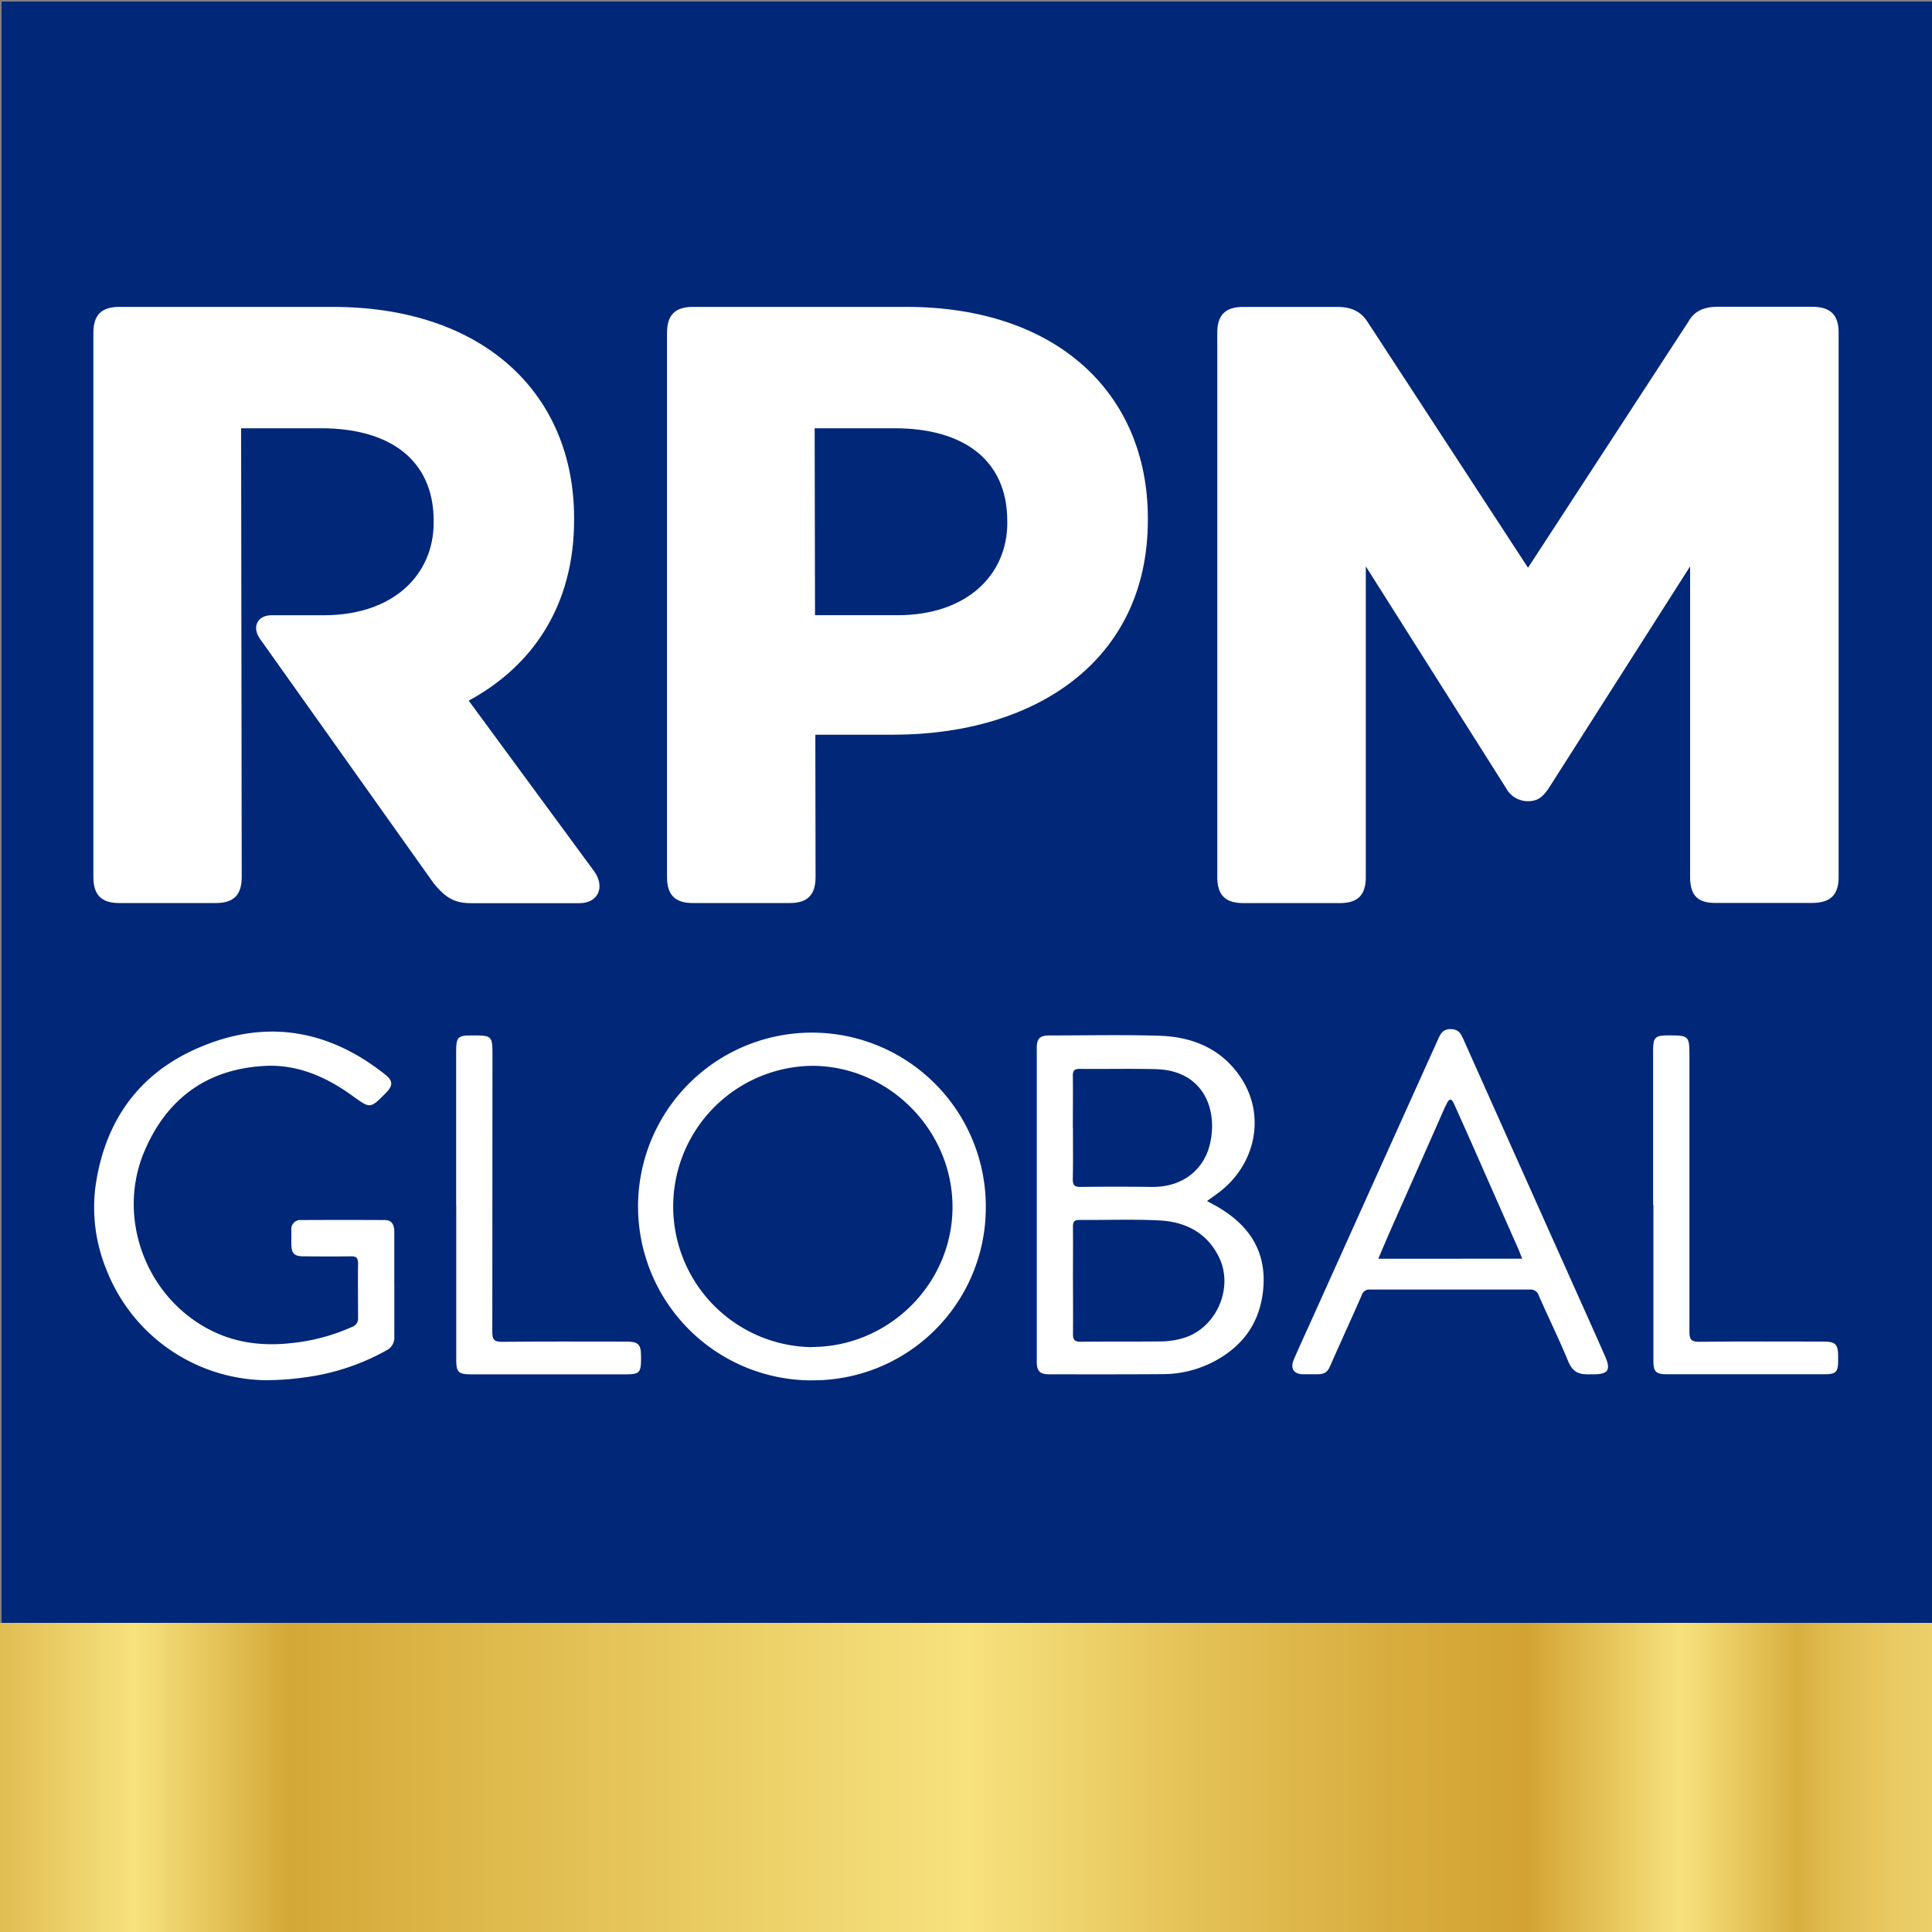 <svg id="Layer_1" data-name="Layer 1" xmlns="http://www.w3.org/2000/svg" xmlns:xlink="http://www.w3.org/1999/xlink" viewBox="0 0 600 600"><rect x="0" y="0" width="600" height="600" fill="#808080" stroke="none"/><defs><style>.cls-1{fill:#002778;}.cls-2{fill:#fff;}.cls-3{fill:url(#linear-gradient);}</style><linearGradient id="linear-gradient" y1="552" x2="600" y2="552" gradientUnits="userSpaceOnUse"><stop offset="0" stop-color="#e1bd52"/><stop offset="0.07" stop-color="#f7e27e"/><stop offset="0.15" stop-color="#d4a837"/><stop offset="0.5" stop-color="#f7e27e"/><stop offset="0.62" stop-color="#e4c156"/><stop offset="0.73" stop-color="#d7ab3c"/><stop offset="0.79" stop-color="#d2a332"/><stop offset="0.87" stop-color="#f7e27e"/><stop offset="0.93" stop-color="#d8af3f"/><stop offset="0.95" stop-color="#e1bd51"/><stop offset="0.98" stop-color="#e9ca63"/><stop offset="1" stop-color="#eccf69"/></linearGradient></defs><rect class="cls-1" x="0.5" y="0.5" width="600" height="600"/><path class="cls-2" d="M374.89,373c1.67.94,3,1.61,4.22,2.38,9,5.54,14,13.33,13.26,24.12S386.3,418,376.81,422.93a34.18,34.18,0,0,1-15.57,3.82c-11.83.09-23.65.06-35.46.05-2.82,0-3.8-1-3.8-3.84q0-48.72,0-97.45c0-3,.95-3.94,3.94-3.94,11.34,0,22.7-.25,34,.09,10.6.31,19.76,4.14,25.71,13.44,7.42,11.59,4.26,26.68-7.16,35.27-1.05.8-2.12,1.54-3.62,2.61m-41.63,24.85c0,5.48.06,11,0,16.44,0,1.86.57,2.43,2.42,2.42,8.37-.09,16.74,0,25.11-.1a25.23,25.23,0,0,0,6.9-1.09c10.17-3.09,15.6-15.65,10.88-25.15-3.75-7.57-10.42-10.92-18.43-11.33-8.27-.42-16.59-.09-24.89-.16-1.57,0-2,.58-2,2.07.06,5.63,0,11.27,0,16.9m0-47.58c0,5.32.08,10.65-.05,16,0,1.92.63,2.38,2.43,2.36,7.44-.09,14.87-.08,22.31,0,9.06.07,16.18-5.09,18-13.95,2.24-10.82-2.64-22.23-16.86-22.62-7.9-.21-15.81,0-23.72-.09-1.66,0-2.17.53-2.14,2.16.07,5.4,0,10.8,0,16.2"/><path class="cls-2" d="M122.46,398.87c0,5.4,0,10.81,0,16.21a4.42,4.42,0,0,1-2.54,4.34,70.74,70.74,0,0,1-25.45,8.36,87.13,87.13,0,0,1-12.59.85,53.91,53.91,0,0,1-48.67-33.94,51,51,0,0,1-3.59-26c2.64-19.17,12.28-34,29.94-42.34,21.26-10,41.48-7.38,60,7.31,2.54,2,2.56,3.45.26,5.78-4.86,4.93-4.83,4.88-10.32.91-8.18-5.92-17.16-9.9-27.44-9.31-17.91,1-30.38,10.27-37.27,26.64-8.39,19.93,0,43.77,18.84,54.47,8.27,4.72,17.2,6,26.51,5a61.22,61.22,0,0,0,19.19-5.06,2.72,2.72,0,0,0,1.87-2.84c0-5.63-.09-11.27,0-16.91,0-1.87-.73-2.21-2.37-2.18-4.85.08-9.71.05-14.56,0-2.9,0-3.76-.9-3.79-3.8,0-1.49,0-3,0-4.46a2.77,2.77,0,0,1,3-3q13-.07,26.07,0c2.15,0,2.9,1.52,2.9,3.51v16.44"/><path class="cls-2" d="M251.92,428.69A54,54,0,1,1,306.15,375a53.64,53.64,0,0,1-54.23,53.67m.11-10.35c24,0,43.76-19.61,43.78-43.45S276.07,331,252.17,331a43.69,43.69,0,0,0-.14,87.37"/><path class="cls-2" d="M493.1,426.81c-3.35,0-4.87-1.09-6.22-4.37-2.8-6.78-6.06-13.37-9-20.09a2.65,2.65,0,0,0-2.81-1.87q-24.78,0-49.55,0a2.46,2.46,0,0,0-2.62,1.75c-3.22,7.37-6.6,14.67-9.81,22-.81,1.84-1.7,2.56-4,2.56-1.48,0-3,0-4.45,0-2.92-.09-4-1.83-2.82-4.61,1.83-4.23,3.76-8.41,5.66-12.61q19.56-43.44,39.15-86.88c.76-1.7,1.52-3.09,3.84-3.09s3.12,1.17,3.91,2.95q18.66,41.79,37.38,83.57,3.41,7.58,6.76,15.19c1.79,4.07.91,5.48-3.46,5.49ZM472.72,390.9c-.44-1.13-.75-2-1.11-2.82q-7.28-16.49-14.57-33-2.75-6.21-5.54-12.4c-.67-1.5-1.41-1.63-2.16,0-.2.42-.45.83-.64,1.25q-8.38,19-16.76,37.89c-1.31,3-2.55,5.93-3.91,9.09Z"/><path class="cls-2" d="M141.66,374.17V326.5c0-4.4.52-4.94,4.8-4.94,6.48,0,6.48,0,6.48,6.58q0,42.75-.05,85.5c0,2.32.52,3.09,3,3.07,12.84-.13,25.68-.07,38.52-.06,3.89,0,4.66.79,4.67,4.68v1.17c0,3.6-.69,4.3-4.23,4.31H146c-3.54,0-4.31-.76-4.31-4.25q0-24.19,0-48.39"/><path class="cls-2" d="M513.39,374.16V326c0-3.73.7-4.43,4.34-4.45,6.94,0,6.94,0,6.94,6.83q0,42.63,0,85.26c0,2.33.55,3.08,3,3.06,12.85-.13,25.68-.07,38.52-.06,3.88,0,4.65.79,4.66,4.69,0,.47,0,.94,0,1.41,0,3.27-.78,4.05-4,4.05q-14.44,0-28.88,0c-6.82,0-13.63,0-20.44,0-3.21,0-4.05-.84-4.05-4q0-24.31,0-48.62"/><path class="cls-2" d="M467.83,244.93l-43.67-69.05v96.51c0,5.57-2.5,8.07-8.06,8.07h-30c-5.56,0-8.06-2.5-8.06-8.07v-169c0-5.56,2.5-8.07,8.06-8.07h29.21c4.72,0,7.51,1.67,9.45,4.73l49.78,76.27L524.28,100c1.67-3.06,4.45-4.73,9.18-4.73h29.2c5.84,0,8.34,2.51,8.34,8.07v169c0,5.57-2.5,8.07-8.34,8.07h-30c-5.56,0-7.78-2.5-7.78-8.07V175.88l-44,69.05c-1.65,2.31-3.05,3.89-6.39,3.89a7.66,7.66,0,0,1-6.67-3.89"/><path class="cls-2" d="M281.52,95.31H215.21c-5.56,0-8.06,2.51-8.06,8.07v169c0,5.56,2.5,8.07,8.06,8.07h30c5.57,0,8.07-2.51,8.07-8.07l-.07-44.21h24.16c43.88,0,79.11-22.77,79.11-66.7v-.54C356.44,122.16,328.2,95.31,281.52,95.31Zm31.31,67c0,16.27-12.58,28.75-34.11,28.75H253.11L253,133h24.86c21.53,0,34.95,10,34.95,28.74Z"/><path class="cls-2" d="M145.56,217.59c19.87-10.74,32.73-29.56,32.73-56.11v-.54c0-38.78-28.23-65.63-74.92-65.63H37.06c-5.56,0-8.06,2.51-8.06,8.07v169c0,5.56,2.5,8.07,8.06,8.07H67c5.57,0,8.07-2.51,8.07-8.07L74.88,133H99.74c21.52,0,34.94,10,34.94,28.74v.54c0,16.27-12.58,28.79-34.1,28.79H84.32c-4.5,0-6.34,3.89-3.25,7.79l53.59,75.43c3.25,4,6.06,6.2,11.43,6.2h33.85c5.91,0,8.05-5.1,4.56-9.93Z"/><rect class="cls-3" y="504" width="600" height="96"/></svg>